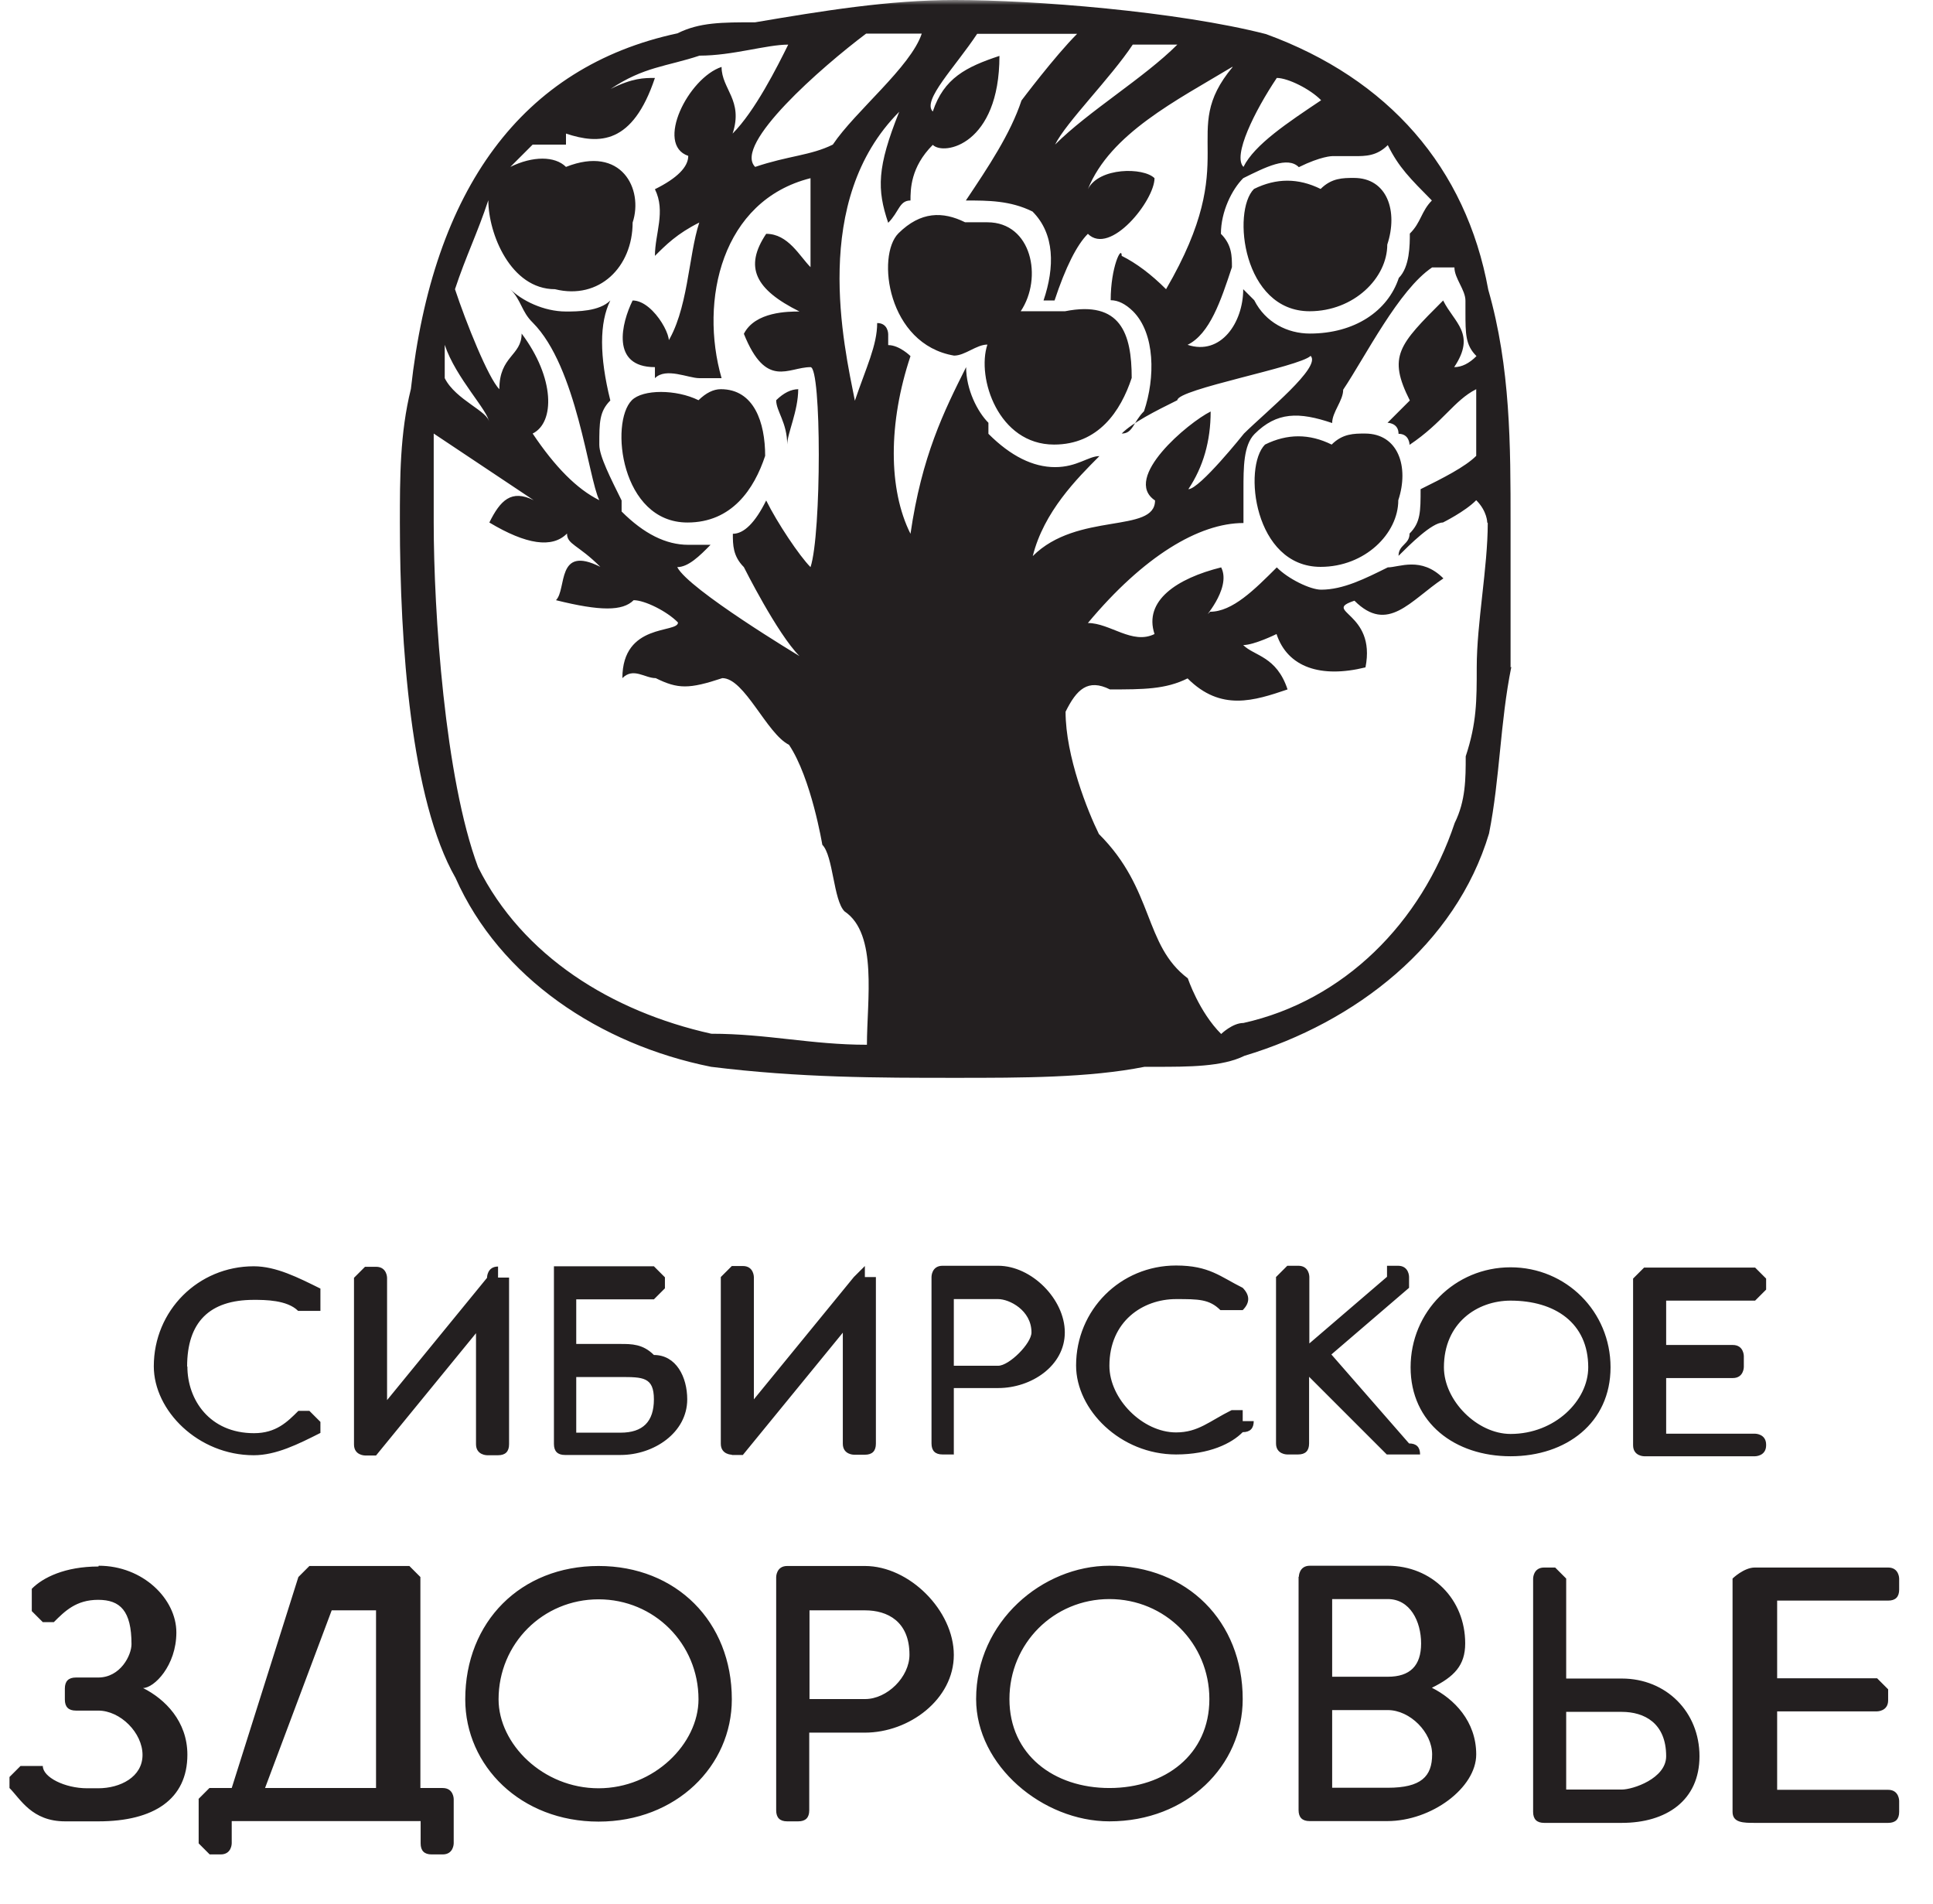 <svg viewBox="0 0 198 195" fill="none" xmlns="http://www.w3.org/2000/svg">
<mask id="mask0_373_34070" style="mask-type:luminance" maskUnits="userSpaceOnUse" x="0" y="0" width="198" height="195">
<path d="M198 0H0V194.56H198V0Z" fill="white"></path>
</mask>
<g mask="url(#mask0_373_34070)">
<path d="M182.036 183.218V175.262H192.276C192.276 175.262 193.405 175.262 193.405 174.133V173.004L192.276 171.875H182.036V163.919H193.405C194.158 163.919 194.534 163.543 194.534 162.79V161.661C194.534 161.661 194.534 160.532 193.405 160.532H179.752C178.623 160.532 177.468 161.661 177.468 161.661V185.554C177.468 186.683 178.597 186.683 179.752 186.683H193.405C194.158 186.683 194.534 186.307 194.534 185.554V184.425C194.534 184.425 194.534 183.296 193.405 183.296H182.036V183.218ZM180.907 147.955C180.907 146.826 179.778 146.826 179.778 146.826H170.667V141.128H177.494C178.623 141.128 178.623 139.999 178.623 139.999V138.87C178.623 138.87 178.623 137.741 177.494 137.741H170.667V133.199H179.778L180.907 132.07V130.941L179.778 129.812H168.409L167.28 130.941V148.008C167.28 149.137 168.409 149.137 168.409 149.137H179.778C179.778 149.137 180.907 149.137 180.907 148.008M166.125 171.901H160.427V161.661L159.298 160.532H158.169C157.04 160.532 157.04 161.661 157.04 161.661V185.554C157.04 186.307 157.416 186.683 158.169 186.683H166.125C170.667 186.683 174.081 184.399 174.081 179.857C174.081 175.314 170.667 171.901 166.125 171.901ZM170.667 179.857C170.667 182.141 167.254 183.27 166.125 183.27H160.427V175.314H166.125C168.409 175.314 170.667 176.443 170.667 179.857ZM164.97 140.026C164.97 134.328 160.427 129.786 154.73 129.786C149.032 129.786 144.49 134.328 144.49 140.026C144.49 145.723 149.032 149.137 154.73 149.137C160.427 149.137 164.97 145.723 164.97 140.026ZM162.685 140.026C162.685 143.439 159.272 146.852 154.73 146.852C151.316 146.852 147.903 143.439 147.903 140.026C147.903 135.483 151.316 133.199 154.73 133.199C159.272 133.199 162.685 135.483 162.685 140.026ZM154.73 68.346V53.563C154.73 45.608 154.73 37.626 152.445 29.67C150.161 17.145 142.205 8.061 129.681 3.492C120.57 1.155 105.787 0 97.832 0C91.005 0 84.178 1.129 77.352 2.284C73.938 2.284 71.654 2.284 69.396 3.413C53.458 6.827 44.347 19.351 42.089 39.831C40.96 44.373 40.96 48.942 40.96 53.484C40.96 66.009 42.089 81.92 46.658 89.902C51.2 100.142 61.44 106.969 72.836 109.253C81.947 110.382 89.902 110.382 97.884 110.382C104.711 110.382 111.538 110.382 117.235 109.253H118.364C121.778 109.253 125.191 109.253 127.475 108.124C138.844 104.711 149.111 96.755 152.524 85.36C153.653 79.662 153.653 73.991 154.808 68.293M44.426 44.4L54.666 51.226C52.382 50.097 51.253 51.226 50.124 53.511C53.922 55.786 56.574 56.163 58.08 54.64C58.08 55.769 59.209 55.769 61.493 58.053C56.95 55.769 58.08 60.337 56.95 61.466C61.493 62.595 63.777 62.595 64.906 61.466C66.035 61.466 68.32 62.595 69.448 63.751C69.448 64.88 63.751 63.751 63.751 69.448C64.88 68.319 66.035 69.448 67.164 69.448C69.448 70.577 70.578 70.577 73.991 69.448C76.275 69.448 78.533 75.146 80.818 76.275C83.102 79.688 84.231 86.515 84.231 86.515C85.36 87.644 85.36 92.213 86.515 93.342C89.929 95.626 88.8 102.453 88.8 106.995C83.102 106.995 78.559 105.866 72.862 105.866C62.622 103.582 53.511 97.91 48.968 88.799C45.555 79.688 44.426 62.622 44.426 53.537V44.426M45.555 35.315C46.684 38.728 50.097 42.142 50.097 43.271C50.097 42.142 46.684 40.986 45.555 38.728V35.315ZM80.739 4.569C79.61 6.853 77.326 11.395 75.041 13.68C76.17 10.266 73.912 9.137 73.912 6.853C70.499 7.982 67.085 14.809 70.499 15.964C70.499 17.093 69.37 18.248 67.085 19.377C68.215 21.662 67.085 23.92 67.085 26.204C68.215 25.075 69.37 23.92 71.628 22.791C70.499 26.204 70.499 31.902 68.215 35.315C69.344 35.315 67.085 30.773 64.801 30.773C63.672 33.057 62.517 37.599 67.085 37.599V38.728C68.215 37.599 70.499 38.728 71.628 38.728H73.912C71.628 30.773 73.912 20.533 83.023 18.248V27.359C81.894 26.23 80.739 23.946 78.481 23.946C76.196 27.359 77.352 29.643 81.894 31.902C80.765 31.902 77.352 31.902 76.196 34.186C78.481 39.884 80.739 37.599 83.023 37.599C84.152 37.599 84.152 54.666 83.023 58.079C81.894 56.95 79.61 53.537 78.481 51.253C77.352 53.537 76.196 54.666 75.067 54.666C75.067 55.795 75.067 56.95 76.196 58.079C76.196 58.079 79.61 64.906 81.894 67.19C81.894 67.19 70.525 60.364 69.37 58.079C70.499 58.079 71.654 56.95 72.783 55.795H70.499C68.215 55.795 65.956 54.666 63.672 52.382V51.253C62.543 48.968 61.388 46.71 61.388 45.555C61.388 43.271 61.388 42.142 62.517 41.013C61.388 36.47 61.388 33.057 62.517 30.773C61.388 31.902 59.103 31.902 57.974 31.902C55.69 31.902 53.432 30.773 52.277 29.617C53.406 30.746 53.406 31.902 54.561 33.031C59.103 37.573 60.259 48.968 61.388 51.226C59.103 50.097 56.845 47.813 54.561 44.4C56.845 43.271 56.845 38.702 53.432 34.16C53.432 36.444 51.148 36.444 51.148 39.857C50.019 38.728 47.734 33.031 46.605 29.617C47.734 26.204 48.89 23.92 50.019 20.506C50.019 23.92 52.303 29.617 56.845 29.617C61.388 30.746 64.801 27.333 64.801 22.791C65.93 19.377 63.672 14.835 57.974 17.093C56.845 15.964 54.561 15.964 52.277 17.093C53.029 16.34 53.791 15.579 54.561 14.809H57.974V13.68C61.388 14.809 64.801 14.809 67.085 7.982C65.956 7.982 64.801 7.982 62.543 9.111C65.956 6.827 68.241 6.827 71.654 5.698C75.067 5.698 78.481 4.569 80.765 4.569M94.418 3.44C93.289 6.853 87.592 11.395 85.307 14.809C83.023 15.938 80.765 15.938 77.352 17.093C75.067 14.809 84.178 6.853 88.721 3.44H94.418ZM120.596 4.569C117.183 7.982 111.485 11.395 108.072 14.809C109.201 12.524 113.769 7.982 116.028 4.569H120.57M126.268 6.853C120.57 13.68 127.397 15.964 119.441 29.617C117.918 28.094 116.404 26.957 114.898 26.204C114.898 25.075 113.769 27.333 113.769 30.746C114.522 30.746 115.284 31.123 116.054 31.875C118.338 34.16 118.338 38.702 117.183 42.115C116.054 43.244 116.054 44.4 114.898 44.4C116.028 43.271 118.312 42.115 120.596 40.986C120.596 39.857 133.12 37.573 134.249 36.444C135.379 37.573 129.707 42.142 127.423 44.4C127.423 44.4 122.88 50.097 121.725 50.097C123.248 47.822 124.009 45.17 124.009 42.142C121.725 43.271 114.898 48.968 118.312 51.253C118.312 54.666 110.356 52.382 105.787 56.95C106.917 52.408 110.33 48.995 112.614 46.71C111.485 46.71 110.33 47.839 108.072 47.839C105.814 47.839 103.529 46.71 101.245 44.426V43.297C100.116 42.168 98.961 39.884 98.961 37.599C96.677 42.142 94.418 46.71 93.263 54.666C90.979 50.124 90.979 43.297 93.263 36.47C93.263 36.47 92.134 35.341 90.979 35.341V34.212C90.979 34.212 90.979 33.083 89.85 33.083C89.85 35.367 88.721 37.626 87.566 41.039C86.436 35.341 83.023 20.559 92.108 11.448C89.824 17.145 89.824 19.404 90.979 22.817C92.108 21.688 92.108 20.533 93.263 20.533C93.263 19.404 93.263 17.119 95.547 14.835C96.677 15.964 102.374 14.835 102.374 5.724C98.961 6.853 96.677 8.008 95.547 11.422C94.418 10.293 97.832 6.879 100.09 3.466H110.33C108.046 5.75 104.632 10.293 104.632 10.293C103.503 13.706 101.219 17.119 98.934 20.533C101.219 20.533 103.477 20.533 105.761 21.662C108.046 23.946 108.046 27.359 106.89 30.773H108.019C109.148 27.359 110.304 25.075 111.433 23.946C113.717 26.23 118.259 20.533 118.259 18.248C117.13 17.119 112.562 17.119 111.433 19.377C113.717 13.68 120.544 10.266 126.215 6.853M135.326 10.266C131.913 12.551 128.499 14.809 127.37 17.093C126.241 15.964 128.499 11.395 130.784 7.982C131.913 7.982 134.197 9.111 135.326 10.266ZM146.695 20.506C145.566 21.635 145.566 22.791 144.411 23.92C144.411 25.049 144.411 27.333 143.282 28.462C142.153 31.875 138.739 34.16 134.171 34.16C131.886 34.16 129.628 33.031 128.473 30.746L127.344 29.617C127.344 33.031 125.06 36.444 121.646 35.315C123.931 34.186 125.06 30.773 126.189 27.359C126.189 26.23 126.189 25.075 125.06 23.946C125.06 21.662 126.189 19.404 127.344 18.248C129.628 17.119 131.886 15.964 133.042 17.119C135.326 15.99 136.455 15.99 136.455 15.99H138.739C139.868 15.99 141.024 15.99 142.153 14.861C143.282 17.145 144.437 18.274 146.695 20.559M152.393 53.563C152.393 58.106 151.264 63.803 151.264 68.346C151.264 71.759 151.264 74.043 150.135 77.457C150.135 79.741 150.135 81.999 149.006 84.283C145.592 94.523 137.637 102.479 127.37 104.763C126.241 104.763 125.086 105.892 125.086 105.892C122.802 103.608 121.673 100.195 121.673 100.195C117.13 96.781 118.259 91.084 112.562 85.412C111.433 83.128 109.148 77.457 109.148 72.888C110.277 70.604 111.433 69.475 113.691 70.604C117.104 70.604 119.388 70.604 121.646 69.475C125.06 72.888 128.473 71.759 131.886 70.604C130.757 67.19 128.473 67.19 127.344 66.061C128.473 66.061 130.757 64.932 130.757 64.932C131.886 68.346 135.3 69.475 139.868 68.346C140.997 62.648 135.326 62.648 138.739 61.519C142.153 64.932 144.437 61.519 147.85 59.235C145.566 56.95 143.308 58.106 142.153 58.106C139.868 59.235 137.61 60.39 135.326 60.39C134.197 60.39 131.913 59.261 130.784 58.106C128.499 60.39 126.241 62.648 123.957 62.648C122.828 63.777 126.241 60.364 125.086 58.106C120.544 59.235 117.13 61.519 118.259 64.932C115.975 66.061 113.717 63.803 111.433 63.803C117.13 56.977 122.802 53.563 127.37 53.563V50.15C127.37 47.865 127.37 45.608 128.499 44.452C130.784 42.168 133.042 42.168 136.455 43.323C136.455 42.194 137.584 41.039 137.584 39.91C139.868 36.496 143.282 29.67 146.695 27.386H148.979C148.979 28.515 150.108 29.67 150.108 30.799V31.928C150.108 34.212 150.108 35.341 151.237 36.47C150.485 37.223 149.723 37.599 148.953 37.599C151.237 34.186 148.953 33.057 147.824 30.773C143.282 35.315 142.126 36.47 144.411 41.013C143.658 41.765 142.897 42.527 142.126 43.297C142.126 43.297 143.255 43.297 143.255 44.426C144.384 44.426 144.384 45.555 144.384 45.555C147.798 43.271 148.927 41.013 151.211 39.857V46.684C150.082 47.813 147.798 48.968 145.514 50.097C145.514 52.382 145.514 53.511 144.384 54.64C144.384 55.769 143.255 55.769 143.255 56.924C144.384 55.795 146.669 53.511 147.798 53.511C147.798 53.511 150.082 52.382 151.211 51.226C152.34 52.355 152.34 53.511 152.34 53.511M143.229 51.226C144.358 47.813 143.229 44.4 139.816 44.4C138.687 44.4 137.532 44.4 136.403 45.529C134.118 44.4 131.86 44.4 129.576 45.529C127.292 47.813 128.447 58.053 135.273 58.053C139.816 58.053 143.229 54.64 143.229 51.226ZM142.1 25.049C143.229 21.635 142.1 18.222 138.687 18.222C137.558 18.222 136.403 18.222 135.273 19.351C132.989 18.222 130.731 18.222 128.447 19.351C126.162 21.635 127.318 31.875 134.144 31.875C138.687 31.875 142.1 28.462 142.1 25.049ZM109.096 31.875H104.553C106.838 28.462 105.682 22.764 101.14 22.764H98.856C96.572 21.635 94.313 21.635 92.029 23.893C89.745 26.178 90.9 35.262 97.727 36.418C98.856 36.418 100.011 35.289 101.14 35.289C100.011 38.702 102.269 45.529 107.967 45.529C112.509 45.529 114.793 42.115 115.922 38.702C115.922 34.16 114.793 30.746 109.096 31.875ZM64.722 40.986C62.438 43.271 63.593 53.511 70.42 53.511C74.962 53.511 77.247 50.097 78.376 46.684C78.376 43.271 77.247 39.857 73.833 39.857C73.081 39.857 72.319 40.234 71.549 40.986C69.265 39.857 65.851 39.857 64.722 40.986ZM81.789 39.857C81.036 39.857 80.275 40.234 79.505 40.986C79.505 42.115 80.634 43.271 80.634 45.529C80.634 44.4 81.763 42.115 81.763 39.831M49.888 130.862L39.648 143.387V130.862C39.648 130.862 39.648 129.733 38.518 129.733H37.389L36.26 130.862V147.929C36.26 149.058 37.389 149.058 37.389 149.058H38.518L48.758 136.534V147.903C48.758 149.032 49.888 149.032 49.888 149.032H51.017C51.769 149.032 52.145 148.655 52.145 147.903V130.836H51.017V129.707C49.888 129.707 49.888 130.836 49.888 130.836M19.167 139.947C19.167 135.405 21.452 133.12 25.994 133.12C27.123 133.12 29.407 133.12 30.537 134.249H32.821V131.965C30.537 130.836 28.278 129.681 25.994 129.681C20.296 129.681 15.754 134.223 15.754 139.921C15.754 144.463 20.296 149.032 25.994 149.032C28.278 149.032 30.537 147.903 32.821 146.747V145.618L31.692 144.489H30.563C29.434 145.618 28.278 146.774 26.02 146.774C21.478 146.774 19.194 143.36 19.194 139.947M10.083 160.427C6.669 160.427 4.385 161.556 3.256 162.711V164.996L4.385 166.125H5.514C6.643 164.996 7.798 163.84 10.056 163.84C12.315 163.84 13.47 164.969 13.47 168.383C13.47 169.512 12.341 171.796 10.056 171.796H7.772C7.019 171.796 6.643 172.172 6.643 172.925V174.054C6.643 174.807 7.019 175.183 7.772 175.183H10.056C12.341 175.183 14.599 177.467 14.599 179.725C14.599 181.984 12.315 183.139 10.056 183.139H8.927C6.643 183.139 4.385 182.01 4.385 180.855H2.101L0.972 181.984V183.113C2.101 184.242 3.256 186.526 6.669 186.526H10.083C15.78 186.526 19.194 184.242 19.194 179.699C19.194 176.286 16.909 174.002 14.651 172.873C15.78 172.873 18.065 170.588 18.065 167.175C18.065 163.762 14.651 160.348 10.109 160.348M20.349 184.242V188.784L21.478 189.913H22.607C23.736 189.913 23.736 188.784 23.736 188.784V186.5H43.087V188.784C43.087 189.537 43.463 189.913 44.216 189.913H45.345C46.474 189.913 46.474 188.784 46.474 188.784V184.242C46.474 184.242 46.474 183.113 45.345 183.113H43.061V161.504L41.932 160.374H31.692L30.563 161.504L23.736 183.113H21.452L20.323 184.242M27.149 183.113L33.976 164.917H38.518V183.113H27.149ZM59.025 137.61V133.068H66.98L68.109 131.939V130.81L66.98 129.681H56.74V147.876C56.74 148.629 57.117 149.005 57.869 149.005H63.567C66.98 149.005 70.394 146.721 70.394 143.308C70.394 141.023 69.265 138.765 66.98 138.765C65.851 137.636 64.696 137.636 63.567 137.636H59.025V137.61ZM59.025 141.023H63.567C65.851 141.023 66.98 141.023 66.98 143.308C66.98 145.592 65.851 146.721 63.567 146.721H59.025V141.023ZM47.656 174.028C47.656 180.855 53.353 186.552 61.309 186.552C69.265 186.552 74.962 180.855 74.962 174.028C74.962 166.072 69.265 160.374 61.309 160.374C53.353 160.374 47.656 166.072 47.656 174.028ZM51.069 174.028C51.069 168.33 55.611 163.788 61.309 163.788C67.007 163.788 71.549 168.33 71.549 174.028C71.549 178.57 67.007 183.139 61.309 183.139C55.611 183.139 51.069 178.596 51.069 174.028ZM74.962 149.005H76.091L86.331 136.481V147.85C86.331 148.979 87.46 148.979 87.46 148.979H88.59C89.342 148.979 89.719 148.603 89.719 147.85V130.783H88.59V129.654L87.46 130.783L77.22 143.308V130.783C77.22 130.783 77.22 129.654 76.091 129.654H74.962L73.833 130.783V147.85C73.833 148.979 74.962 148.979 74.962 148.979M79.505 161.504V185.397C79.505 186.15 79.881 186.526 80.634 186.526H81.763C82.516 186.526 82.892 186.15 82.892 185.397V177.441H88.59C93.132 177.441 97.701 174.028 97.701 169.485C97.701 164.943 93.158 160.374 88.59 160.374H80.634C79.505 160.374 79.505 161.504 79.505 161.504ZM82.918 164.917H88.616C90.9 164.917 93.158 166.046 93.158 169.459C93.158 171.744 90.874 174.002 88.616 174.002H82.918V164.891V164.917ZM97.701 148.979V142.152H102.243C105.656 142.152 109.07 139.868 109.07 136.455C109.07 133.042 105.656 129.628 102.243 129.628H96.545C95.416 129.628 95.416 130.757 95.416 130.757V147.824C95.416 148.577 95.793 148.953 96.545 148.953H97.674L97.701 148.979ZM97.701 133.041H102.243C103.372 133.041 105.656 134.171 105.656 136.455C105.656 137.584 103.372 139.868 102.243 139.868H97.701V133.041ZM99.985 174.002C99.985 180.828 106.811 186.526 113.638 186.526C121.594 186.526 127.292 180.828 127.292 174.002C127.292 166.046 121.594 160.348 113.638 160.348C106.811 160.348 99.985 166.046 99.985 174.002ZM103.398 174.002C103.398 168.304 107.941 163.762 113.638 163.762C119.336 163.762 123.878 168.304 123.878 174.002C123.878 179.699 119.336 183.113 113.638 183.113C107.941 183.113 103.398 179.699 103.398 174.002ZM113.638 139.868C113.638 135.326 117.052 133.041 120.465 133.041C122.749 133.041 123.878 133.041 125.007 134.171H127.292C128.044 133.418 128.044 132.656 127.292 131.886C125.007 130.757 123.878 129.602 120.465 129.602C114.767 129.602 110.225 134.144 110.225 139.842C110.225 144.384 114.767 148.953 120.465 148.953C123.878 148.953 126.162 147.824 127.292 146.669C128.044 146.669 128.421 146.292 128.421 145.54H127.292V144.411H126.162C123.878 145.54 122.749 146.695 120.465 146.695C117.052 146.695 113.638 143.282 113.638 139.868ZM130.705 130.757V147.824C130.705 148.953 131.834 148.953 131.834 148.953H132.963C133.716 148.953 134.092 148.577 134.092 147.824V140.997L142.048 148.953H145.461C145.461 148.2 145.085 147.824 144.332 147.824L136.376 138.713L144.332 131.886V130.757C144.332 130.757 144.332 129.628 143.203 129.628H142.074V130.757L134.118 137.584V130.757C134.118 130.757 134.118 129.628 132.989 129.628H131.86L130.731 130.757M133.015 161.477V185.371C133.015 186.123 133.392 186.5 134.144 186.5H142.1C146.643 186.5 151.211 183.086 151.211 179.673C151.211 176.26 148.927 173.975 146.669 172.846C148.953 171.717 150.082 170.562 150.082 168.304C150.082 163.762 146.669 160.348 142.126 160.348H134.171C133.042 160.348 133.042 161.477 133.042 161.477M145.566 168.304C145.566 170.588 144.437 171.717 142.153 171.717H136.455V163.762H142.153C144.437 163.762 145.566 166.046 145.566 168.304ZM136.455 175.131H142.153C144.437 175.131 146.695 177.415 146.695 179.673C146.695 181.931 145.566 183.086 142.153 183.086H136.455V175.131Z" fill="#231F20"></path>
</g>
</svg>
